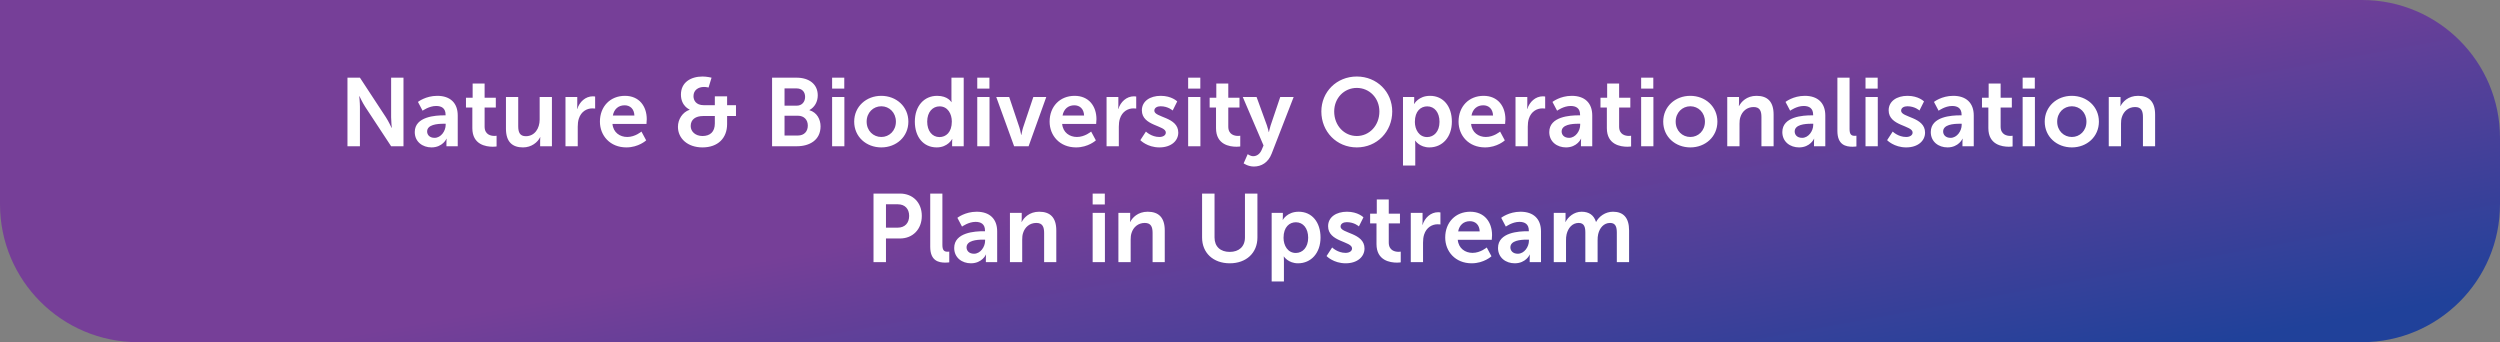 <svg width="906" height="124" viewBox="0 0 906 124" fill="none" xmlns="http://www.w3.org/2000/svg">
<rect x="0" y="0" width="906" height="124" fill="#808080" stroke="none"/>
<path d="M0 0H856C883.614 0 906 22.386 906 50V74C906 101.614 883.614 124 856 124H50C22.386 124 0 101.614 0 74V0Z" fill="url(#paint0_linear_307_4829)"/>
<path d="M125.923 53V28.15H130.438L139.853 42.5C140.798 43.935 141.918 46.35 141.918 46.35H141.988C141.988 46.35 141.743 43.97 141.743 42.5V28.15H146.223V53H141.743L132.328 38.685C131.383 37.25 130.263 34.835 130.263 34.835H130.193C130.193 34.835 130.438 37.215 130.438 38.685V53H125.923ZM150.31 47.855C150.31 42.185 157.975 41.8 160.88 41.8H161.475V41.555C161.475 39.21 160.005 38.405 158.045 38.405C155.49 38.405 153.145 40.12 153.145 40.12L151.465 36.935C151.465 36.935 154.23 34.73 158.465 34.73C163.155 34.73 165.885 37.32 165.885 41.835V53H161.79V51.53C161.79 50.83 161.86 50.27 161.86 50.27H161.79C161.825 50.27 160.425 53.42 156.365 53.42C153.18 53.42 150.31 51.425 150.31 47.855ZM154.79 47.645C154.79 48.835 155.665 49.955 157.485 49.955C159.83 49.955 161.51 47.435 161.51 45.265V44.845H160.74C158.465 44.845 154.79 45.16 154.79 47.645ZM171.178 46.455V38.965H168.868V35.43H171.283V30.285H175.623V35.43H179.683V38.965H175.623V45.895C175.623 48.835 177.933 49.255 179.158 49.255C179.648 49.255 179.963 49.185 179.963 49.185V53.07C179.963 53.07 179.438 53.175 178.598 53.175C176.113 53.175 171.178 52.44 171.178 46.455ZM183.357 46.63V35.15H187.802V45.72C187.802 47.89 188.362 49.36 190.567 49.36C193.787 49.36 195.572 46.525 195.572 43.34V35.15H200.017V53H195.747V50.97C195.747 50.27 195.817 49.71 195.817 49.71H195.747C194.872 51.565 192.597 53.42 189.552 53.42C185.737 53.42 183.357 51.495 183.357 46.63ZM204.93 53V35.15H209.2V38.23C209.2 38.895 209.13 39.49 209.13 39.49H209.2C210.005 36.935 212.14 34.905 214.87 34.905C215.29 34.905 215.675 34.975 215.675 34.975V39.35C215.675 39.35 215.22 39.28 214.625 39.28C212.735 39.28 210.6 40.365 209.76 43.025C209.48 43.9 209.375 44.88 209.375 45.93V53H204.93ZM217.41 44.075C217.41 38.58 221.155 34.73 226.475 34.73C231.62 34.73 234.385 38.475 234.385 43.2C234.385 43.725 234.28 44.915 234.28 44.915H221.96C222.24 48.03 224.655 49.64 227.315 49.64C230.185 49.64 232.46 47.68 232.46 47.68L234.175 50.865C234.175 50.865 231.445 53.42 227 53.42C221.085 53.42 217.41 49.15 217.41 44.075ZM222.1 41.87H229.905C229.835 39.455 228.33 38.16 226.37 38.16C224.095 38.16 222.52 39.56 222.1 41.87ZM245.686 45.965C245.686 43.27 247.296 40.68 249.921 39.77V39.7C249.921 39.7 246.771 38.475 246.771 34.275C246.771 29.865 250.306 27.73 254.611 27.73C256.186 27.73 257.866 28.15 257.866 28.15L256.781 31.72C256.781 31.72 255.941 31.51 255.136 31.51C253.036 31.51 251.321 32.665 251.321 34.835C251.321 36.27 252.126 38.125 255.101 38.125H259.056V34.905H263.501V38.125H266.721V42.045H263.501V44.985C263.501 50.06 260.176 53.42 254.576 53.42C249.186 53.42 245.686 50.165 245.686 45.965ZM250.306 45.685C250.306 47.68 252.021 49.29 254.576 49.29C257.376 49.29 259.056 47.75 259.056 44.74V42.045H254.856C252.091 42.045 250.306 43.27 250.306 45.685ZM279.8 53V28.15H288.69C293.17 28.15 296.355 30.46 296.355 34.555C296.355 36.865 295.235 38.86 293.345 39.875V39.945C296.075 40.75 297.37 43.27 297.37 45.79C297.37 50.76 293.38 53 288.795 53H279.8ZM284.315 38.3H288.69C290.65 38.3 291.77 36.9 291.77 35.115C291.77 33.33 290.72 32.035 288.62 32.035H284.315V38.3ZM284.315 49.115H289.145C291.455 49.115 292.75 47.61 292.75 45.51C292.75 43.445 291.42 41.94 289.145 41.94H284.315V49.115ZM301.556 32.105V28.15H305.966V32.105H301.556ZM301.556 53V35.15H306.001V53H301.556ZM309.557 44.075C309.557 38.615 313.932 34.73 319.357 34.73C324.817 34.73 329.192 38.615 329.192 44.075C329.192 49.57 324.817 53.42 319.392 53.42C313.932 53.42 309.557 49.57 309.557 44.075ZM314.072 44.075C314.072 47.4 316.487 49.64 319.392 49.64C322.262 49.64 324.677 47.4 324.677 44.075C324.677 40.785 322.262 38.51 319.392 38.51C316.487 38.51 314.072 40.785 314.072 44.075ZM331.537 44.075C331.537 38.405 334.897 34.73 339.622 34.73C343.542 34.73 344.767 37.005 344.767 37.005H344.837C344.837 37.005 344.802 36.55 344.802 35.99V28.15H349.247V53H345.047V51.53C345.047 50.865 345.117 50.375 345.117 50.375H345.047C345.047 50.375 343.542 53.42 339.447 53.42C334.617 53.42 331.537 49.605 331.537 44.075ZM336.017 44.075C336.017 47.47 337.837 49.675 340.462 49.675C342.772 49.675 344.942 47.995 344.942 44.04C344.942 41.275 343.472 38.545 340.497 38.545C338.047 38.545 336.017 40.54 336.017 44.075ZM354.158 32.105V28.15H358.568V32.105H354.158ZM354.158 53V35.15H358.603V53H354.158ZM367.515 53L361.04 35.15H365.73L369.44 46.21C369.79 47.26 370.035 48.905 370.07 48.905H370.14C370.175 48.905 370.42 47.26 370.77 46.21L374.48 35.15H379.17L372.765 53H367.515ZM380.379 44.075C380.379 38.58 384.124 34.73 389.444 34.73C394.589 34.73 397.354 38.475 397.354 43.2C397.354 43.725 397.249 44.915 397.249 44.915H384.929C385.209 48.03 387.624 49.64 390.284 49.64C393.154 49.64 395.429 47.68 395.429 47.68L397.144 50.865C397.144 50.865 394.414 53.42 389.969 53.42C384.054 53.42 380.379 49.15 380.379 44.075ZM385.069 41.87H392.874C392.804 39.455 391.299 38.16 389.339 38.16C387.064 38.16 385.489 39.56 385.069 41.87ZM401.019 53V35.15H405.289V38.23C405.289 38.895 405.219 39.49 405.219 39.49H405.289C406.094 36.935 408.229 34.905 410.959 34.905C411.379 34.905 411.764 34.975 411.764 34.975V39.35C411.764 39.35 411.309 39.28 410.714 39.28C408.824 39.28 406.689 40.365 405.849 43.025C405.569 43.9 405.464 44.88 405.464 45.93V53H401.019ZM413.254 50.795L415.284 47.68C415.284 47.68 417.244 49.64 420.149 49.64C421.409 49.64 422.494 49.08 422.494 48.03C422.494 45.37 413.814 45.72 413.814 39.98C413.814 36.655 416.789 34.73 420.639 34.73C424.664 34.73 426.624 36.76 426.624 36.76L424.979 40.05C424.979 40.05 423.334 38.51 420.604 38.51C419.449 38.51 418.329 39 418.329 40.12C418.329 42.64 427.009 42.325 427.009 48.065C427.009 51.04 424.419 53.42 420.184 53.42C415.739 53.42 413.254 50.795 413.254 50.795ZM430.584 32.105V28.15H434.994V32.105H430.584ZM430.584 53V35.15H435.029V53H430.584ZM440.685 46.455V38.965H438.375V35.43H440.79V30.285H445.13V35.43H449.19V38.965H445.13V45.895C445.13 48.835 447.44 49.255 448.665 49.255C449.155 49.255 449.47 49.185 449.47 49.185V53.07C449.47 53.07 448.945 53.175 448.105 53.175C445.62 53.175 440.685 52.44 440.685 46.455ZM450.694 59.195L452.164 55.87C452.164 55.87 453.144 56.605 454.159 56.605C455.384 56.605 456.574 55.87 457.239 54.295L457.904 52.72L450.379 35.15H455.384L459.129 45.44C459.479 46.385 459.794 47.855 459.794 47.855H459.864C459.864 47.855 460.144 46.455 460.459 45.51L463.959 35.15H468.824L460.844 55.695C459.584 58.95 457.099 60.35 454.404 60.35C452.269 60.35 450.694 59.195 450.694 59.195ZM478.856 40.4C478.856 33.295 484.386 27.73 491.701 27.73C499.016 27.73 504.546 33.295 504.546 40.4C504.546 47.715 499.016 53.42 491.701 53.42C484.386 53.42 478.856 47.715 478.856 40.4ZM483.511 40.4C483.511 45.51 487.151 49.29 491.701 49.29C496.251 49.29 499.891 45.51 499.891 40.4C499.891 35.5 496.251 31.86 491.701 31.86C487.151 31.86 483.511 35.5 483.511 40.4ZM508.446 60V35.15H512.506V36.445C512.506 37.11 512.436 37.67 512.436 37.67H512.506C512.506 37.67 514.046 34.73 518.246 34.73C523.076 34.73 526.156 38.545 526.156 44.075C526.156 49.745 522.691 53.42 518.001 53.42C514.466 53.42 512.891 50.97 512.891 50.97H512.821C512.821 50.97 512.891 51.6 512.891 52.51V60H508.446ZM512.751 44.18C512.751 46.945 514.256 49.675 517.196 49.675C519.646 49.675 521.676 47.68 521.676 44.145C521.676 40.75 519.856 38.545 517.231 38.545C514.921 38.545 512.751 40.225 512.751 44.18ZM528.582 44.075C528.582 38.58 532.327 34.73 537.647 34.73C542.792 34.73 545.557 38.475 545.557 43.2C545.557 43.725 545.452 44.915 545.452 44.915H533.132C533.412 48.03 535.827 49.64 538.487 49.64C541.357 49.64 543.632 47.68 543.632 47.68L545.347 50.865C545.347 50.865 542.617 53.42 538.172 53.42C532.257 53.42 528.582 49.15 528.582 44.075ZM533.272 41.87H541.077C541.007 39.455 539.502 38.16 537.542 38.16C535.267 38.16 533.692 39.56 533.272 41.87ZM549.222 53V35.15H553.492V38.23C553.492 38.895 553.422 39.49 553.422 39.49H553.492C554.297 36.935 556.432 34.905 559.162 34.905C559.582 34.905 559.967 34.975 559.967 34.975V39.35C559.967 39.35 559.512 39.28 558.917 39.28C557.027 39.28 554.892 40.365 554.052 43.025C553.772 43.9 553.667 44.88 553.667 45.93V53H549.222ZM561.457 47.855C561.457 42.185 569.122 41.8 572.027 41.8H572.622V41.555C572.622 39.21 571.152 38.405 569.192 38.405C566.637 38.405 564.292 40.12 564.292 40.12L562.612 36.935C562.612 36.935 565.377 34.73 569.612 34.73C574.302 34.73 577.032 37.32 577.032 41.835V53H572.937V51.53C572.937 50.83 573.007 50.27 573.007 50.27H572.937C572.972 50.27 571.572 53.42 567.512 53.42C564.327 53.42 561.457 51.425 561.457 47.855ZM565.937 47.645C565.937 48.835 566.812 49.955 568.632 49.955C570.977 49.955 572.657 47.435 572.657 45.265V44.845H571.887C569.612 44.845 565.937 45.16 565.937 47.645ZM582.326 46.455V38.965H580.016V35.43H582.431V30.285H586.771V35.43H590.831V38.965H586.771V45.895C586.771 48.835 589.081 49.255 590.306 49.255C590.796 49.255 591.111 49.185 591.111 49.185V53.07C591.111 53.07 590.586 53.175 589.746 53.175C587.261 53.175 582.326 52.44 582.326 46.455ZM594.749 32.105V28.15H599.159V32.105H594.749ZM594.749 53V35.15H599.194V53H594.749ZM602.75 44.075C602.75 38.615 607.125 34.73 612.55 34.73C618.01 34.73 622.385 38.615 622.385 44.075C622.385 49.57 618.01 53.42 612.585 53.42C607.125 53.42 602.75 49.57 602.75 44.075ZM607.265 44.075C607.265 47.4 609.68 49.64 612.585 49.64C615.455 49.64 617.87 47.4 617.87 44.075C617.87 40.785 615.455 38.51 612.585 38.51C609.68 38.51 607.265 40.785 607.265 44.075ZM625.955 53V35.15H630.225V37.215C630.225 37.88 630.155 38.44 630.155 38.44H630.225C630.995 36.935 632.955 34.73 636.56 34.73C640.515 34.73 642.755 36.795 642.755 41.52V53H638.345V42.43C638.345 40.26 637.785 38.79 635.51 38.79C633.13 38.79 631.38 40.295 630.715 42.43C630.47 43.165 630.4 43.97 630.4 44.81V53H625.955ZM645.915 47.855C645.915 42.185 653.58 41.8 656.485 41.8H657.08V41.555C657.08 39.21 655.61 38.405 653.65 38.405C651.095 38.405 648.75 40.12 648.75 40.12L647.07 36.935C647.07 36.935 649.835 34.73 654.07 34.73C658.76 34.73 661.49 37.32 661.49 41.835V53H657.395V51.53C657.395 50.83 657.465 50.27 657.465 50.27H657.395C657.43 50.27 656.03 53.42 651.97 53.42C648.785 53.42 645.915 51.425 645.915 47.855ZM650.395 47.645C650.395 48.835 651.27 49.955 653.09 49.955C655.435 49.955 657.115 47.435 657.115 45.265V44.845H656.345C654.07 44.845 650.395 45.16 650.395 47.645ZM665.872 47.435V28.15H670.282V46.77C670.282 48.73 670.947 49.22 672.102 49.22C672.452 49.22 672.767 49.185 672.767 49.185V53.07C672.767 53.07 672.102 53.175 671.367 53.175C668.917 53.175 665.872 52.545 665.872 47.435ZM676.063 32.105V28.15H680.473V32.105H676.063ZM676.063 53V35.15H680.508V53H676.063ZM683.889 50.795L685.919 47.68C685.919 47.68 687.879 49.64 690.784 49.64C692.044 49.64 693.129 49.08 693.129 48.03C693.129 45.37 684.449 45.72 684.449 39.98C684.449 36.655 687.424 34.73 691.274 34.73C695.299 34.73 697.259 36.76 697.259 36.76L695.614 40.05C695.614 40.05 693.969 38.51 691.239 38.51C690.084 38.51 688.964 39 688.964 40.12C688.964 42.64 697.644 42.325 697.644 48.065C697.644 51.04 695.054 53.42 690.819 53.42C686.374 53.42 683.889 50.795 683.889 50.795ZM699.714 47.855C699.714 42.185 707.379 41.8 710.284 41.8H710.879V41.555C710.879 39.21 709.409 38.405 707.449 38.405C704.894 38.405 702.549 40.12 702.549 40.12L700.869 36.935C700.869 36.935 703.634 34.73 707.869 34.73C712.559 34.73 715.289 37.32 715.289 41.835V53H711.194V51.53C711.194 50.83 711.264 50.27 711.264 50.27H711.194C711.229 50.27 709.829 53.42 705.769 53.42C702.584 53.42 699.714 51.425 699.714 47.855ZM704.194 47.645C704.194 48.835 705.069 49.955 706.889 49.955C709.234 49.955 710.914 47.435 710.914 45.265V44.845H710.144C707.869 44.845 704.194 45.16 704.194 47.645ZM720.583 46.455V38.965H718.273V35.43H720.688V30.285H725.028V35.43H729.088V38.965H725.028V45.895C725.028 48.835 727.338 49.255 728.563 49.255C729.053 49.255 729.368 49.185 729.368 49.185V53.07C729.368 53.07 728.843 53.175 728.003 53.175C725.518 53.175 720.583 52.44 720.583 46.455ZM733.006 32.105V28.15H737.416V32.105H733.006ZM733.006 53V35.15H737.451V53H733.006ZM741.007 44.075C741.007 38.615 745.382 34.73 750.807 34.73C756.267 34.73 760.642 38.615 760.642 44.075C760.642 49.57 756.267 53.42 750.842 53.42C745.382 53.42 741.007 49.57 741.007 44.075ZM745.522 44.075C745.522 47.4 747.937 49.64 750.842 49.64C753.712 49.64 756.127 47.4 756.127 44.075C756.127 40.785 753.712 38.51 750.842 38.51C747.937 38.51 745.522 40.785 745.522 44.075ZM764.212 53V35.15H768.482V37.215C768.482 37.88 768.412 38.44 768.412 38.44H768.482C769.252 36.935 771.212 34.73 774.817 34.73C778.772 34.73 781.012 36.795 781.012 41.52V53H776.602V42.43C776.602 40.26 776.042 38.79 773.767 38.79C771.387 38.79 769.637 40.295 768.972 42.43C768.727 43.165 768.657 43.97 768.657 44.81V53H764.212ZM316.56 95V70.15H326.15C330.805 70.15 334.06 73.405 334.06 78.235C334.06 83.065 330.805 86.425 326.15 86.425H321.075V95H316.56ZM321.075 82.505H325.31C327.935 82.505 329.475 80.825 329.475 78.235C329.475 75.68 327.935 74.035 325.38 74.035H321.075V82.505ZM337.114 89.435V70.15H341.524V88.77C341.524 90.73 342.189 91.22 343.344 91.22C343.694 91.22 344.009 91.185 344.009 91.185V95.07C344.009 95.07 343.344 95.175 342.609 95.175C340.159 95.175 337.114 94.545 337.114 89.435ZM345.8 89.855C345.8 84.185 353.465 83.8 356.37 83.8H356.965V83.555C356.965 81.21 355.495 80.405 353.535 80.405C350.98 80.405 348.635 82.12 348.635 82.12L346.955 78.935C346.955 78.935 349.72 76.73 353.955 76.73C358.645 76.73 361.375 79.32 361.375 83.835V95H357.28V93.53C357.28 92.83 357.35 92.27 357.35 92.27H357.28C357.315 92.27 355.915 95.42 351.855 95.42C348.67 95.42 345.8 93.425 345.8 89.855ZM350.28 89.645C350.28 90.835 351.155 91.955 352.975 91.955C355.32 91.955 357 89.435 357 87.265V86.845H356.23C353.955 86.845 350.28 87.16 350.28 89.645ZM366.002 95V77.15H370.272V79.215C370.272 79.88 370.202 80.44 370.202 80.44H370.272C371.042 78.935 373.002 76.73 376.607 76.73C380.562 76.73 382.802 78.795 382.802 83.52V95H378.392V84.43C378.392 82.26 377.832 80.79 375.557 80.79C373.177 80.79 371.427 82.295 370.762 84.43C370.517 85.165 370.447 85.97 370.447 86.81V95H366.002ZM395.977 74.105V70.15H400.387V74.105H395.977ZM395.977 95V77.15H400.422V95H395.977ZM405.308 95V77.15H409.578V79.215C409.578 79.88 409.508 80.44 409.508 80.44H409.578C410.348 78.935 412.308 76.73 415.913 76.73C419.868 76.73 422.108 78.795 422.108 83.52V95H417.698V84.43C417.698 82.26 417.138 80.79 414.863 80.79C412.483 80.79 410.733 82.295 410.068 84.43C409.823 85.165 409.753 85.97 409.753 86.81V95H405.308ZM435.634 86.075V70.15H440.149V86.075C440.149 89.4 442.319 91.29 445.644 91.29C448.969 91.29 451.174 89.4 451.174 86.04V70.15H455.689V86.075C455.689 91.64 451.664 95.42 445.679 95.42C439.659 95.42 435.634 91.64 435.634 86.075ZM460.85 102V77.15H464.91V78.445C464.91 79.11 464.84 79.67 464.84 79.67H464.91C464.91 79.67 466.45 76.73 470.65 76.73C475.48 76.73 478.56 80.545 478.56 86.075C478.56 91.745 475.095 95.42 470.405 95.42C466.87 95.42 465.295 92.97 465.295 92.97H465.225C465.225 92.97 465.295 93.6 465.295 94.51V102H460.85ZM465.155 86.18C465.155 88.945 466.66 91.675 469.6 91.675C472.05 91.675 474.08 89.68 474.08 86.145C474.08 82.75 472.26 80.545 469.635 80.545C467.325 80.545 465.155 82.225 465.155 86.18ZM480.742 92.795L482.772 89.68C482.772 89.68 484.732 91.64 487.637 91.64C488.897 91.64 489.982 91.08 489.982 90.03C489.982 87.37 481.302 87.72 481.302 81.98C481.302 78.655 484.277 76.73 488.127 76.73C492.152 76.73 494.112 78.76 494.112 78.76L492.467 82.05C492.467 82.05 490.822 80.51 488.092 80.51C486.937 80.51 485.817 81 485.817 82.12C485.817 84.64 494.497 84.325 494.497 90.065C494.497 93.04 491.907 95.42 487.672 95.42C483.227 95.42 480.742 92.795 480.742 92.795ZM498.842 88.455V80.965H496.532V77.43H498.947V72.285H503.287V77.43H507.347V80.965H503.287V87.895C503.287 90.835 505.597 91.255 506.822 91.255C507.312 91.255 507.627 91.185 507.627 91.185V95.07C507.627 95.07 507.102 95.175 506.262 95.175C503.777 95.175 498.842 94.44 498.842 88.455ZM511.265 95V77.15H515.535V80.23C515.535 80.895 515.465 81.49 515.465 81.49H515.535C516.34 78.935 518.475 76.905 521.205 76.905C521.625 76.905 522.01 76.975 522.01 76.975V81.35C522.01 81.35 521.555 81.28 520.96 81.28C519.07 81.28 516.935 82.365 516.095 85.025C515.815 85.9 515.71 86.88 515.71 87.93V95H511.265ZM523.746 86.075C523.746 80.58 527.491 76.73 532.811 76.73C537.956 76.73 540.721 80.475 540.721 85.2C540.721 85.725 540.616 86.915 540.616 86.915H528.296C528.576 90.03 530.991 91.64 533.651 91.64C536.521 91.64 538.796 89.68 538.796 89.68L540.511 92.865C540.511 92.865 537.781 95.42 533.336 95.42C527.421 95.42 523.746 91.15 523.746 86.075ZM528.436 83.87H536.241C536.171 81.455 534.666 80.16 532.706 80.16C530.431 80.16 528.856 81.56 528.436 83.87ZM542.881 89.855C542.881 84.185 550.546 83.8 553.451 83.8H554.046V83.555C554.046 81.21 552.576 80.405 550.616 80.405C548.061 80.405 545.716 82.12 545.716 82.12L544.036 78.935C544.036 78.935 546.801 76.73 551.036 76.73C555.726 76.73 558.456 79.32 558.456 83.835V95H554.361V93.53C554.361 92.83 554.431 92.27 554.431 92.27H554.361C554.396 92.27 552.996 95.42 548.936 95.42C545.751 95.42 542.881 93.425 542.881 89.855ZM547.361 89.645C547.361 90.835 548.236 91.955 550.056 91.955C552.401 91.955 554.081 89.435 554.081 87.265V86.845H553.311C551.036 86.845 547.361 87.16 547.361 89.645ZM563.082 95V77.15H567.352V79.215C567.352 79.88 567.282 80.44 567.282 80.44H567.352C568.227 78.69 570.362 76.73 573.162 76.73C575.892 76.73 577.642 77.99 578.377 80.405H578.447C579.427 78.48 581.737 76.73 584.537 76.73C588.247 76.73 590.382 78.83 590.382 83.52V95H585.937V84.36C585.937 82.33 585.552 80.79 583.487 80.79C581.212 80.79 579.707 82.61 579.182 84.85C579.007 85.55 578.972 86.32 578.972 87.16V95H574.527V84.36C574.527 82.435 574.212 80.79 572.112 80.79C569.802 80.79 568.297 82.61 567.737 84.885C567.562 85.55 567.527 86.355 567.527 87.16V95H563.082Z" fill="white"/>
<defs>
<linearGradient id="paint0_linear_307_4829" x1="102.055" y1="1.84562e-06" x2="146.56" y2="243.936" gradientUnits="userSpaceOnUse">
<stop offset="0.5" stop-color="#763F98"/>
<stop offset="1" stop-color="#20419A"/>
</linearGradient>
</defs>
</svg>
